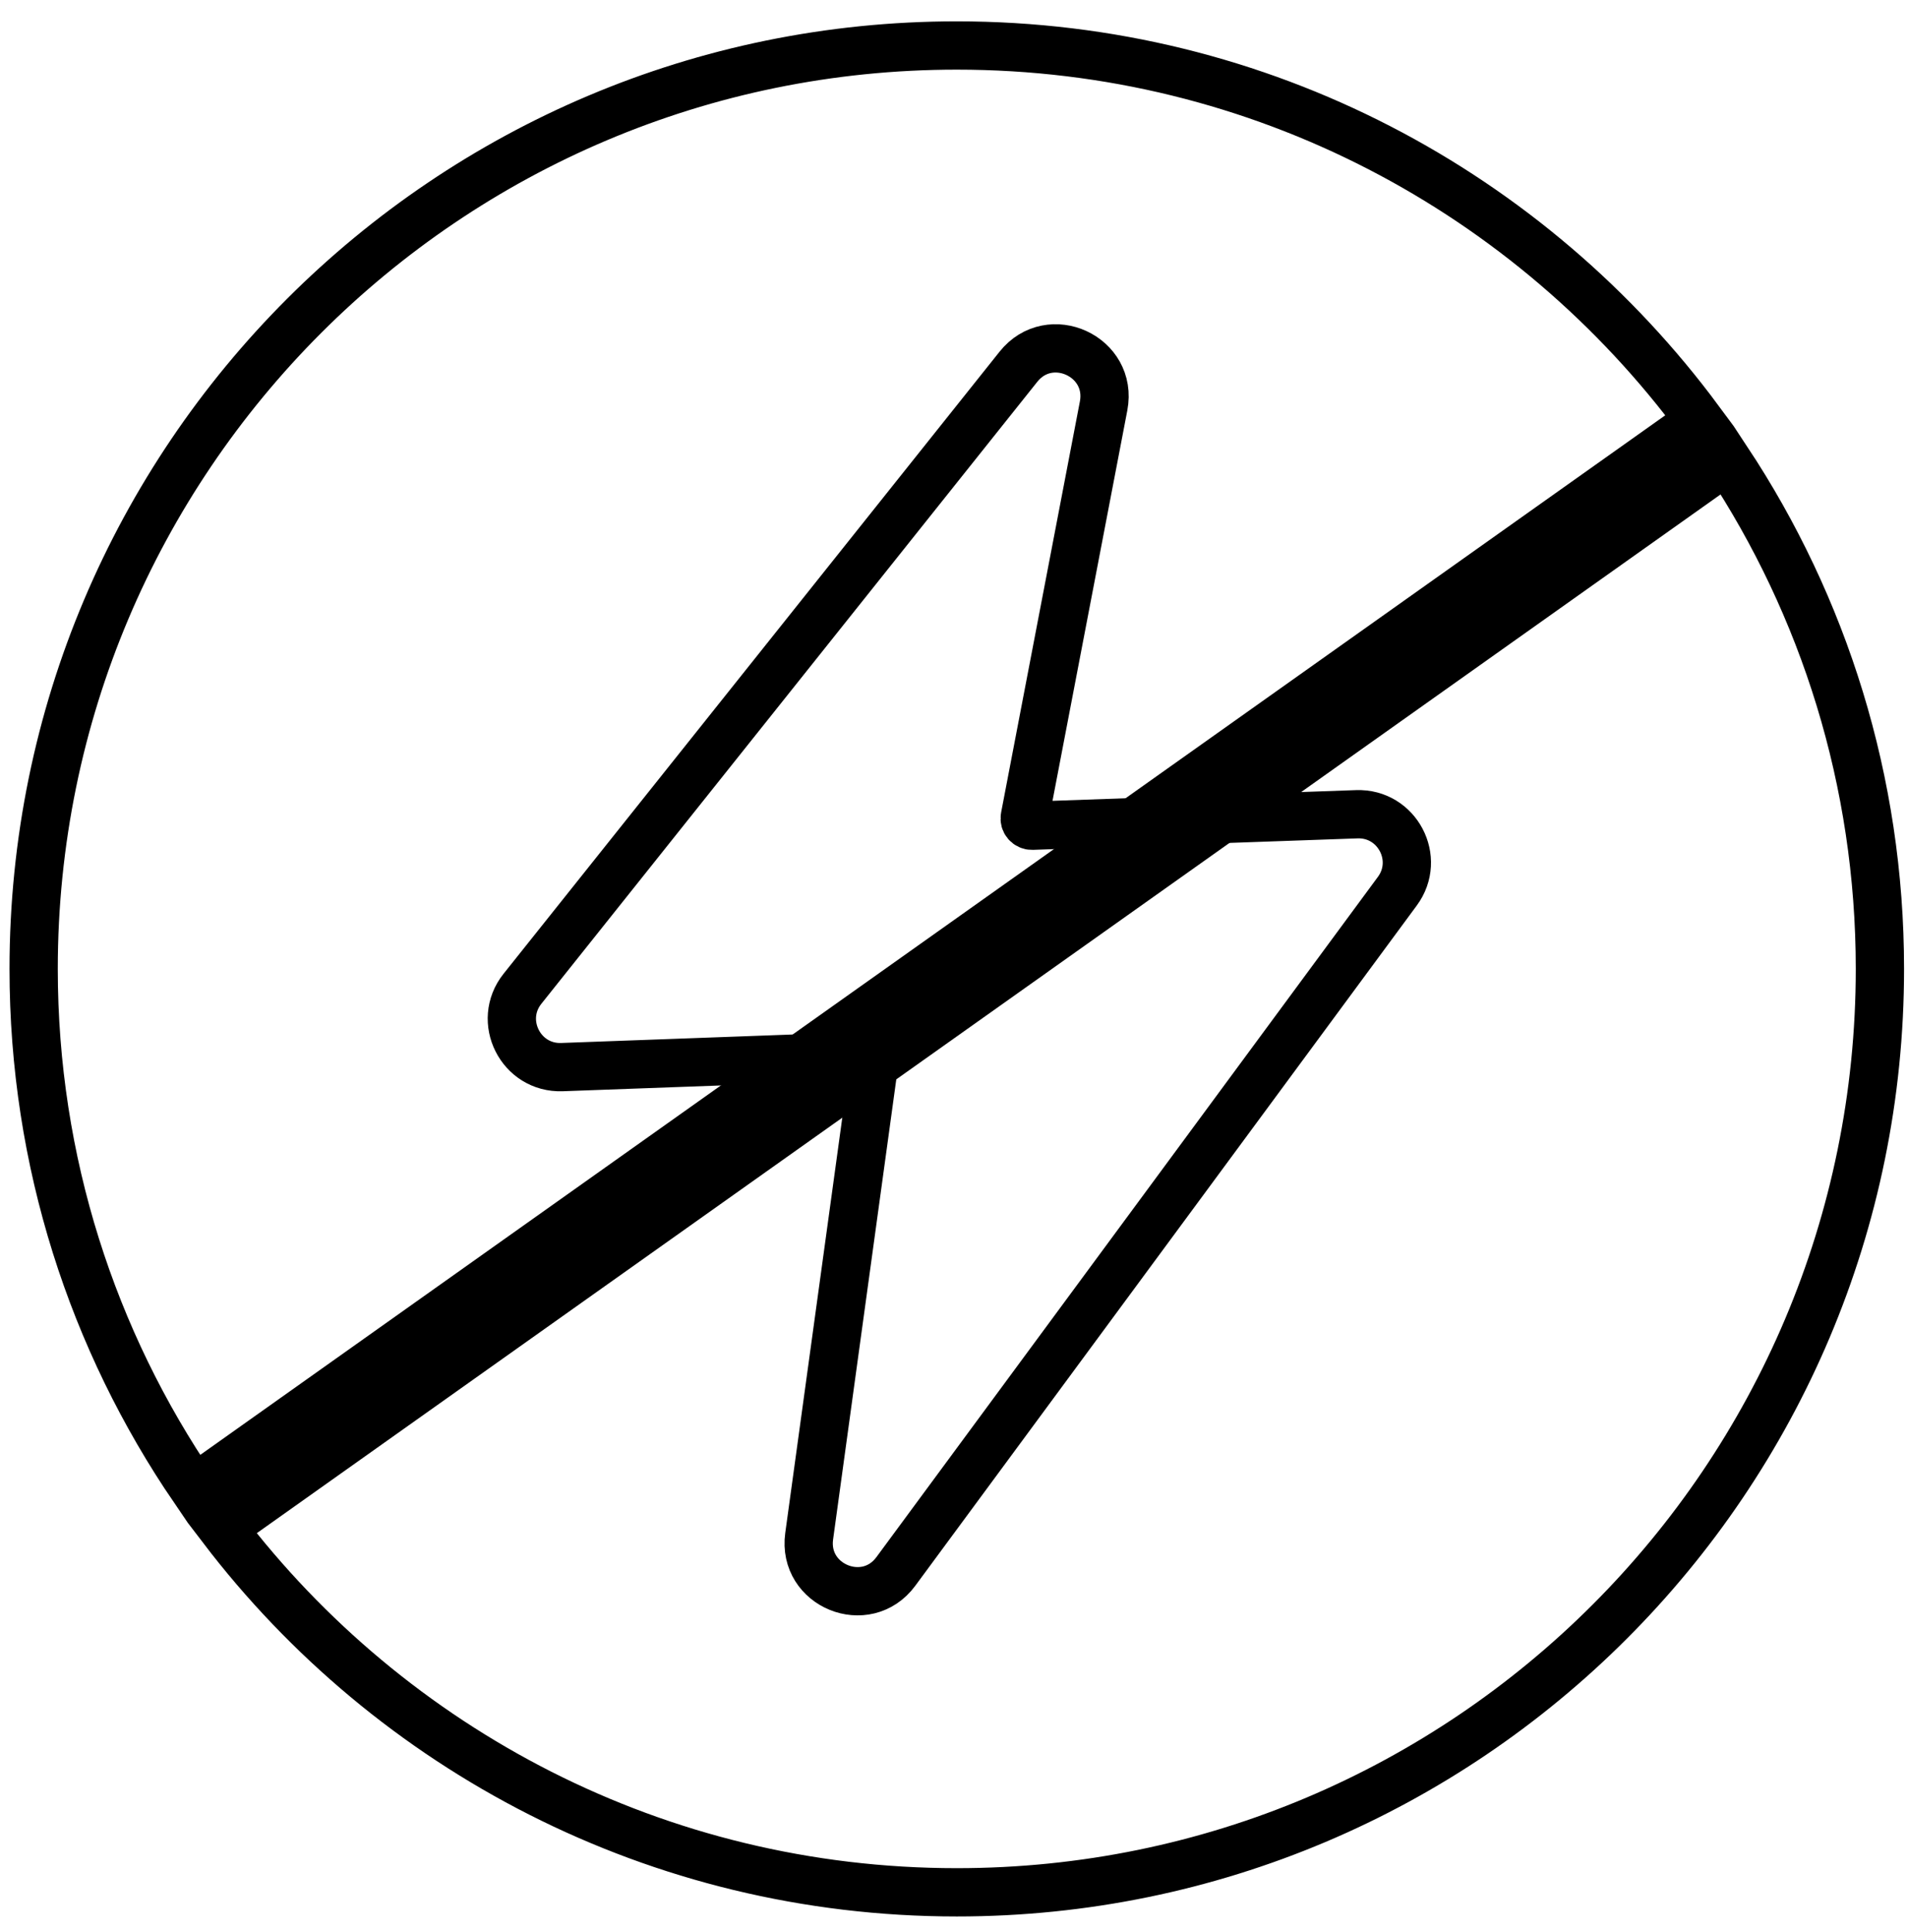 <svg width="79" height="80" viewBox="0 0 79 80" fill="none" xmlns="http://www.w3.org/2000/svg">
<path d="M33.521 63.62L36.223 43.954C36.24 43.831 36.142 43.722 36.018 43.727L23.281 44.193C21.573 44.255 20.578 42.283 21.645 40.947L42.19 15.188C43.492 13.556 46.111 14.761 45.718 16.812L42.454 33.84C42.418 34.029 42.567 34.203 42.759 34.196L56.207 33.721C57.879 33.662 58.88 35.56 57.887 36.907L37.112 65.079C35.882 66.748 33.239 65.673 33.521 63.62Z" stroke="black" stroke-width="2"/>
<path d="M71.552 19.055C75.549 25.097 77.878 32.339 77.878 40.126C77.878 61.246 60.757 78.368 39.636 78.368C27.222 78.368 16.191 72.451 9.205 63.285L71.552 19.055ZM39.636 1.884C52.253 1.884 63.44 7.995 70.406 17.417L8.034 61.664C3.845 55.529 1.394 48.114 1.394 40.126C1.394 19.005 18.516 1.884 39.636 1.884Z" stroke="black" stroke-width="2"/>
</svg>

